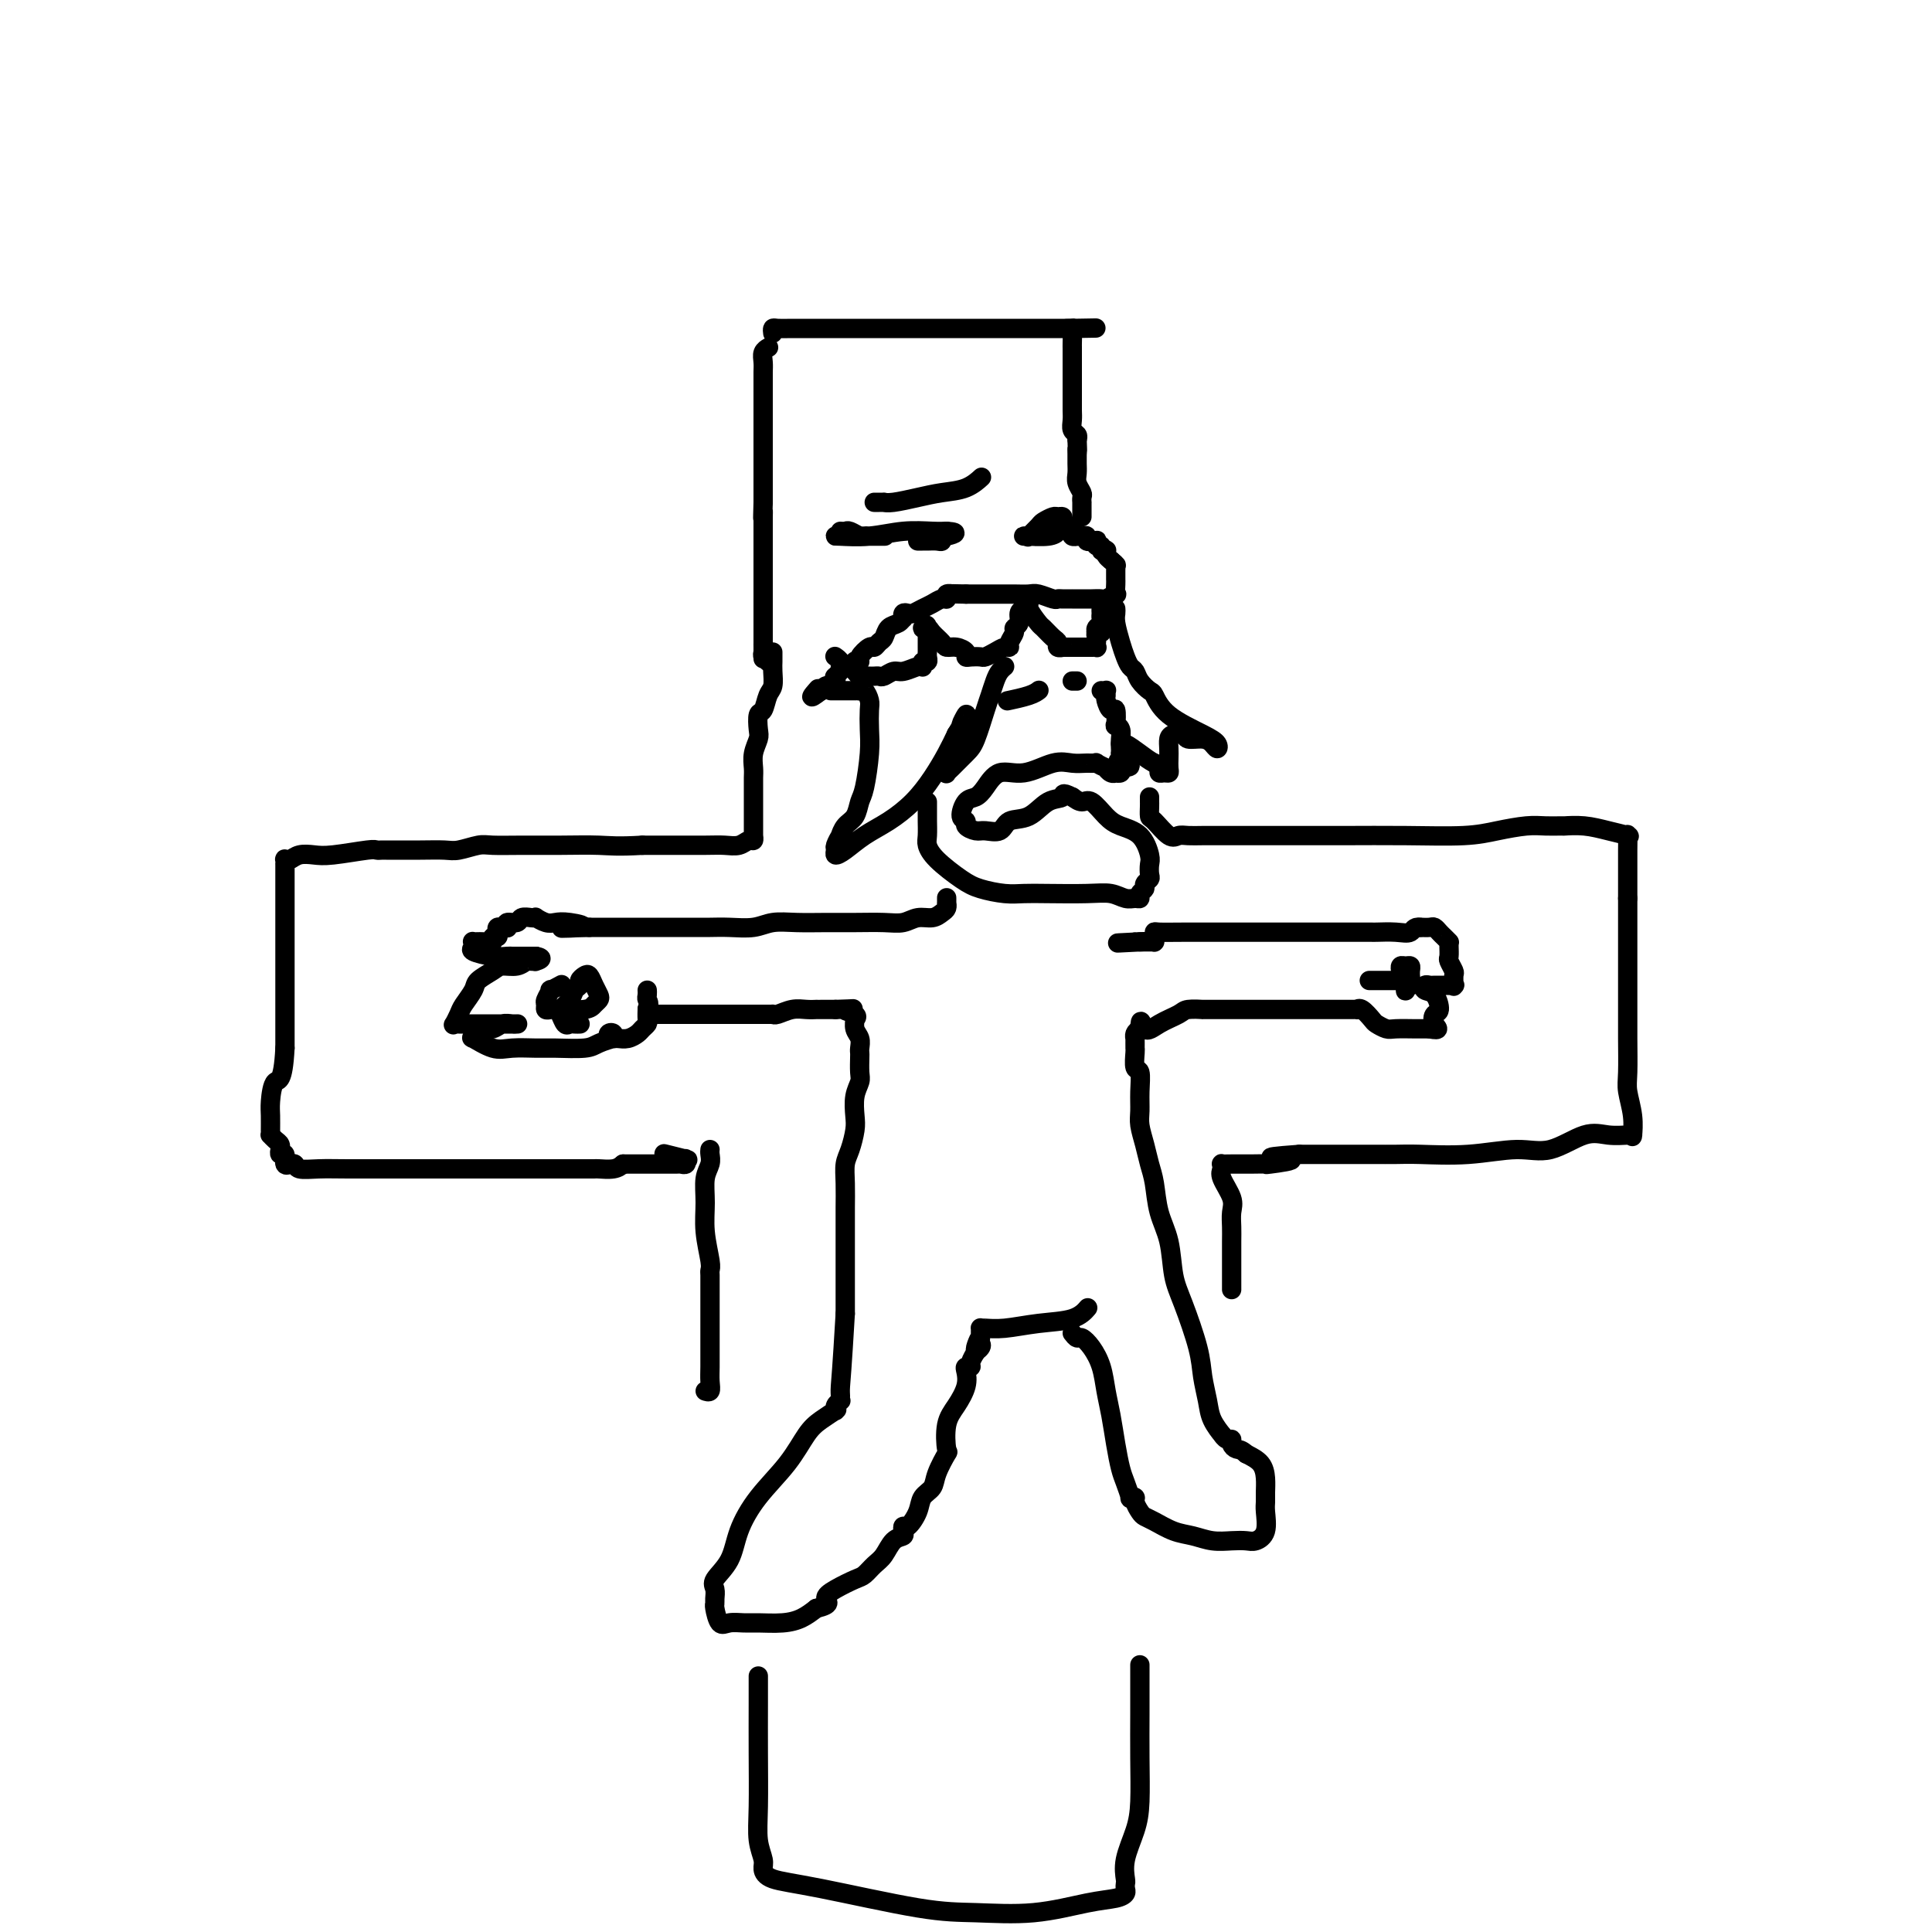 <svg viewBox='0 0 400 400' version='1.1' xmlns='http://www.w3.org/2000/svg' xmlns:xlink='http://www.w3.org/1999/xlink'><g fill='none' stroke='#000000' stroke-width='4' stroke-linecap='round' stroke-linejoin='round'><path d='M160,69c-0.056,-0.423 -0.111,-0.845 0,-1c0.111,-0.155 0.390,-0.041 1,0c0.610,0.041 1.552,0.011 3,0c1.448,-0.011 3.403,-0.003 5,0c1.597,0.003 2.835,0.001 4,0c1.165,-0.001 2.258,-0.000 4,0c1.742,0.000 4.132,0.000 5,0c0.868,-0.000 0.213,-0.000 1,0c0.787,0.000 3.014,0.000 4,0c0.986,-0.000 0.729,-0.000 1,0c0.271,0.000 1.070,0.000 2,0c0.930,-0.000 1.991,-0.000 3,0c1.009,0.000 1.967,0.000 3,0c1.033,-0.000 2.142,-0.000 3,0c0.858,0.000 1.466,0.000 2,0c0.534,-0.000 0.994,-0.000 2,0c1.006,0.000 2.557,0.000 3,0c0.443,-0.000 -0.221,-0.000 0,0c0.221,0.000 1.328,0.000 2,0c0.672,-0.000 0.908,-0.000 1,0c0.092,0.000 0.040,0.000 0,0c-0.040,-0.000 -0.069,-0.000 0,0c0.069,0.000 0.237,0.000 1,0c0.763,-0.000 2.122,-0.000 3,0c0.878,0.000 1.275,0.000 2,0c0.725,0.000 1.779,0.000 3,0c1.221,0.000 2.611,0.000 4,0'/><path d='M222,68c9.591,-0.157 2.570,-0.050 0,0c-2.570,0.050 -0.689,0.042 0,0c0.689,-0.042 0.185,-0.119 0,0c-0.185,0.119 -0.049,0.435 0,1c0.049,0.565 0.013,1.380 0,2c-0.013,0.620 -0.004,1.047 0,1c0.004,-0.047 0.001,-0.567 0,0c-0.001,0.567 -0.000,2.221 0,3c0.000,0.779 -0.000,0.684 0,1c0.000,0.316 0.000,1.043 0,2c-0.000,0.957 -0.001,2.144 0,3c0.001,0.856 0.004,1.381 0,2c-0.004,0.619 -0.015,1.332 0,2c0.015,0.668 0.056,1.293 0,2c-0.056,0.707 -0.207,1.498 0,2c0.207,0.502 0.774,0.715 1,1c0.226,0.285 0.113,0.643 0,1'/><path d='M223,91c0.154,3.976 0.040,2.416 0,2c-0.040,-0.416 -0.007,0.312 0,1c0.007,0.688 -0.012,1.336 0,2c0.012,0.664 0.056,1.345 0,2c-0.056,0.655 -0.211,1.285 0,2c0.211,0.715 0.789,1.515 1,2c0.211,0.485 0.057,0.655 0,1c-0.057,0.345 -0.015,0.867 0,1c0.015,0.133 0.004,-0.122 0,0c-0.004,0.122 -0.001,0.621 0,1c0.001,0.379 0.000,0.638 0,1c-0.000,0.362 -0.000,0.828 0,1c0.000,0.172 0.000,0.049 0,0c-0.000,-0.049 -0.000,-0.025 0,0'/><path d='M159,72c0.113,-0.066 0.226,-0.131 0,0c-0.226,0.131 -0.793,0.460 -1,1c-0.207,0.540 -0.056,1.292 0,2c0.056,0.708 0.015,1.372 0,2c-0.015,0.628 -0.004,1.220 0,2c0.004,0.780 0.001,1.750 0,2c-0.001,0.250 -0.000,-0.218 0,0c0.000,0.218 0.000,1.122 0,2c-0.000,0.878 -0.000,1.730 0,2c0.000,0.270 0.000,-0.044 0,0c-0.000,0.044 -0.000,0.444 0,1c0.000,0.556 0.000,1.267 0,2c-0.000,0.733 -0.000,1.487 0,2c0.000,0.513 0.000,0.785 0,1c-0.000,0.215 -0.000,0.372 0,1c0.000,0.628 0.000,1.727 0,2c-0.000,0.273 -0.000,-0.282 0,0c0.000,0.282 0.000,1.399 0,2c-0.000,0.601 -0.000,0.686 0,1c0.000,0.314 0.000,0.857 0,1c-0.000,0.143 -0.000,-0.113 0,0c0.000,0.113 0.000,0.594 0,1c-0.000,0.406 -0.000,0.738 0,1c0.000,0.262 0.000,0.455 0,1c-0.000,0.545 -0.000,1.441 0,2c0.000,0.559 0.000,0.779 0,1'/><path d='M158,104c-0.155,5.335 -0.041,2.672 0,2c0.041,-0.672 0.011,0.647 0,1c-0.011,0.353 -0.003,-0.260 0,0c0.003,0.260 0.001,1.394 0,2c-0.001,0.606 -0.000,0.683 0,1c0.000,0.317 0.000,0.872 0,1c-0.000,0.128 -0.000,-0.173 0,0c0.000,0.173 0.000,0.820 0,1c-0.000,0.180 -0.000,-0.106 0,0c0.000,0.106 0.000,0.606 0,1c-0.000,0.394 -0.000,0.683 0,1c0.000,0.317 0.000,0.662 0,1c-0.000,0.338 -0.000,0.669 0,1c0.000,0.331 0.000,0.662 0,1c-0.000,0.338 -0.000,0.682 0,1c0.000,0.318 0.000,0.610 0,1c-0.000,0.390 -0.000,0.878 0,1c0.000,0.122 0.000,-0.122 0,0c-0.000,0.122 -0.000,0.610 0,1c0.000,0.390 0.000,0.682 0,1c-0.000,0.318 -0.000,0.663 0,1c0.000,0.337 0.000,0.668 0,1c0.000,0.332 -0.000,0.666 0,1c0.000,0.334 0.000,0.667 0,1c0.000,0.333 -0.000,0.666 0,1c0.000,0.334 0.000,0.671 0,1c0.000,0.329 -0.000,0.652 0,1c0.000,0.348 0.000,0.722 0,1c0.000,0.278 -0.000,0.459 0,1c0.000,0.541 0.000,1.440 0,2c0.000,0.560 0.000,0.780 0,1'/><path d='M158,134c0.001,4.654 0.004,1.289 0,0c-0.004,-1.289 -0.015,-0.503 0,0c0.015,0.503 0.056,0.722 0,1c-0.056,0.278 -0.207,0.613 0,1c0.207,0.387 0.774,0.825 1,1c0.226,0.175 0.113,0.088 0,0'/><path d='M222,109c0.000,0.000 0.000,1.000 0,1'/><path d='M222,110c-0.064,0.381 -0.223,0.833 0,1c0.223,0.167 0.829,0.048 1,0c0.171,-0.048 -0.094,-0.027 0,0c0.094,0.027 0.546,0.060 1,0c0.454,-0.060 0.910,-0.212 1,0c0.090,0.212 -0.186,0.788 0,1c0.186,0.212 0.833,0.061 1,0c0.167,-0.061 -0.147,-0.031 0,0c0.147,0.031 0.756,0.065 1,0c0.244,-0.065 0.122,-0.227 0,0c-0.122,0.227 -0.243,0.845 0,1c0.243,0.155 0.849,-0.152 1,0c0.151,0.152 -0.152,0.762 0,1c0.152,0.238 0.759,0.102 1,0c0.241,-0.102 0.116,-0.172 0,0c-0.116,0.172 -0.224,0.585 0,1c0.224,0.415 0.778,0.833 1,1c0.222,0.167 0.111,0.084 0,0'/><path d='M230,116c1.464,1.168 1.124,1.087 1,1c-0.124,-0.087 -0.033,-0.181 0,0c0.033,0.181 0.009,0.636 0,1c-0.009,0.364 -0.002,0.635 0,1c0.002,0.365 0.000,0.824 0,1c-0.000,0.176 0.002,0.071 0,0c-0.002,-0.071 -0.007,-0.106 0,0c0.007,0.106 0.028,0.354 0,1c-0.028,0.646 -0.105,1.690 0,2c0.105,0.310 0.391,-0.113 0,0c-0.391,0.113 -1.458,0.762 -2,1c-0.542,0.238 -0.560,0.064 -1,0c-0.440,-0.064 -1.301,-0.017 -2,0c-0.699,0.017 -1.234,0.004 -2,0c-0.766,-0.004 -1.761,-0.000 -2,0c-0.239,0.000 0.280,-0.004 0,0c-0.280,0.004 -1.358,0.015 -2,0c-0.642,-0.015 -0.846,-0.057 -1,0c-0.154,0.057 -0.256,0.211 -1,0c-0.744,-0.211 -2.128,-0.789 -3,-1c-0.872,-0.211 -1.231,-0.057 -2,0c-0.769,0.057 -1.949,0.015 -3,0c-1.051,-0.015 -1.972,-0.004 -3,0c-1.028,0.004 -2.161,0.001 -3,0c-0.839,-0.001 -1.382,-0.000 -2,0c-0.618,0.000 -1.309,0.000 -2,0'/><path d='M200,123c-4.948,-0.138 -3.318,0.019 -3,0c0.318,-0.019 -0.677,-0.212 -1,0c-0.323,0.212 0.026,0.831 0,1c-0.026,0.169 -0.426,-0.112 -1,0c-0.574,0.112 -1.320,0.617 -2,1c-0.680,0.383 -1.293,0.642 -2,1c-0.707,0.358 -1.510,0.813 -2,1c-0.490,0.187 -0.669,0.106 -1,0c-0.331,-0.106 -0.813,-0.237 -1,0c-0.187,0.237 -0.077,0.841 0,1c0.077,0.159 0.123,-0.126 0,0c-0.123,0.126 -0.414,0.665 -1,1c-0.586,0.335 -1.465,0.466 -2,1c-0.535,0.534 -0.726,1.470 -1,2c-0.274,0.530 -0.633,0.653 -1,1c-0.367,0.347 -0.743,0.916 -1,1c-0.257,0.084 -0.394,-0.318 -1,0c-0.606,0.318 -1.682,1.358 -2,2c-0.318,0.642 0.123,0.888 0,1c-0.123,0.112 -0.811,0.090 -1,0c-0.189,-0.090 0.121,-0.249 0,0c-0.121,0.249 -0.673,0.907 -1,1c-0.327,0.093 -0.431,-0.377 -1,0c-0.569,0.377 -1.605,1.603 -2,2c-0.395,0.397 -0.148,-0.033 0,0c0.148,0.033 0.197,0.531 0,1c-0.197,0.469 -0.641,0.910 -1,1c-0.359,0.090 -0.632,-0.172 -1,0c-0.368,0.172 -0.830,0.777 -1,1c-0.170,0.223 -0.049,0.064 0,0c0.049,-0.064 0.024,-0.032 0,0'/><path d='M170,143c-3.178,2.489 -1.622,0.711 -1,0c0.622,-0.711 0.311,-0.356 0,0'/><path d='M173,136c-0.120,-0.083 -0.239,-0.167 0,0c0.239,0.167 0.838,0.583 1,1c0.162,0.417 -0.111,0.833 0,1c0.111,0.167 0.607,0.083 1,0c0.393,-0.083 0.683,-0.166 1,0c0.317,0.166 0.662,0.580 1,1c0.338,0.420 0.668,0.844 1,1c0.332,0.156 0.665,0.043 1,0c0.335,-0.043 0.670,-0.016 1,0c0.330,0.016 0.653,0.019 1,0c0.347,-0.019 0.716,-0.062 1,0c0.284,0.062 0.482,0.227 1,0c0.518,-0.227 1.354,-0.846 2,-1c0.646,-0.154 1.102,0.156 2,0c0.898,-0.156 2.240,-0.778 3,-1c0.760,-0.222 0.940,-0.045 1,0c0.060,0.045 0.002,-0.044 0,0c-0.002,0.044 0.052,0.219 0,0c-0.052,-0.219 -0.210,-0.832 0,-1c0.210,-0.168 0.788,0.110 1,0c0.212,-0.110 0.057,-0.607 0,-1c-0.057,-0.393 -0.015,-0.683 0,-1c0.015,-0.317 0.004,-0.662 0,-1c-0.004,-0.338 -0.001,-0.668 0,-1c0.001,-0.332 0.000,-0.666 0,-1c-0.000,-0.334 -0.000,-0.667 0,-1c0.000,-0.333 0.000,-0.667 0,-1'/><path d='M192,130c0.030,-1.229 -0.893,-0.301 -1,0c-0.107,0.301 0.604,-0.025 1,0c0.396,0.025 0.478,0.402 1,1c0.522,0.598 1.484,1.418 2,2c0.516,0.582 0.585,0.927 1,1c0.415,0.073 1.176,-0.124 2,0c0.824,0.124 1.712,0.570 2,1c0.288,0.430 -0.022,0.845 0,1c0.022,0.155 0.376,0.052 1,0c0.624,-0.052 1.516,-0.052 2,0c0.484,0.052 0.559,0.155 1,0c0.441,-0.155 1.246,-0.570 2,-1c0.754,-0.430 1.455,-0.875 2,-1c0.545,-0.125 0.935,0.070 1,0c0.065,-0.070 -0.193,-0.404 0,-1c0.193,-0.596 0.839,-1.455 1,-2c0.161,-0.545 -0.163,-0.775 0,-1c0.163,-0.225 0.813,-0.445 1,-1c0.187,-0.555 -0.089,-1.444 0,-2c0.089,-0.556 0.545,-0.778 1,-1'/><path d='M212,126c0.395,-1.460 -0.116,-1.111 0,-1c0.116,0.111 0.861,-0.016 1,0c0.139,0.016 -0.327,0.175 0,1c0.327,0.825 1.445,2.316 2,3c0.555,0.684 0.545,0.562 1,1c0.455,0.438 1.374,1.438 2,2c0.626,0.562 0.960,0.686 1,1c0.040,0.314 -0.213,0.816 0,1c0.213,0.184 0.892,0.049 1,0c0.108,-0.049 -0.354,-0.013 0,0c0.354,0.013 1.524,0.003 2,0c0.476,-0.003 0.257,-0.000 1,0c0.743,0.000 2.448,-0.003 3,0c0.552,0.003 -0.048,0.012 0,0c0.048,-0.012 0.744,-0.046 1,0c0.256,0.046 0.072,0.171 0,0c-0.072,-0.171 -0.033,-0.638 0,-1c0.033,-0.362 0.062,-0.618 0,-1c-0.062,-0.382 -0.213,-0.891 0,-1c0.213,-0.109 0.789,0.181 1,0c0.211,-0.181 0.057,-0.832 0,-1c-0.057,-0.168 -0.015,0.147 0,0c0.015,-0.147 0.004,-0.756 0,-1c-0.004,-0.244 -0.002,-0.122 0,0'/><path d='M228,129c0.309,-0.934 0.083,-0.770 0,-1c-0.083,-0.230 -0.021,-0.853 0,-1c0.021,-0.147 0.002,0.184 0,0c-0.002,-0.184 0.014,-0.883 0,-1c-0.014,-0.117 -0.056,0.347 0,1c0.056,0.653 0.211,1.495 0,2c-0.211,0.505 -0.788,0.675 -1,1c-0.212,0.325 -0.061,0.807 0,1c0.061,0.193 0.030,0.096 0,0'/><path d='M172,143c0.392,-0.000 0.785,-0.000 1,0c0.215,0.000 0.253,0.000 1,0c0.747,-0.000 2.203,-0.002 3,0c0.797,0.002 0.935,0.007 1,0c0.065,-0.007 0.056,-0.026 0,0c-0.056,0.026 -0.159,0.096 0,0c0.159,-0.096 0.579,-0.357 1,0c0.421,0.357 0.842,1.331 1,2c0.158,0.669 0.053,1.032 0,2c-0.053,0.968 -0.055,2.542 0,4c0.055,1.458 0.166,2.799 0,5c-0.166,2.201 -0.609,5.263 -1,7c-0.391,1.737 -0.731,2.148 -1,3c-0.269,0.852 -0.468,2.144 -1,3c-0.532,0.856 -1.396,1.276 -2,2c-0.604,0.724 -0.948,1.753 -1,2c-0.052,0.247 0.187,-0.289 0,0c-0.187,0.289 -0.799,1.403 -1,2c-0.201,0.597 0.010,0.677 0,1c-0.010,0.323 -0.240,0.888 0,1c0.240,0.112 0.949,-0.230 2,-1c1.051,-0.770 2.445,-1.970 4,-3c1.555,-1.030 3.270,-1.892 5,-3c1.730,-1.108 3.474,-2.462 5,-4c1.526,-1.538 2.834,-3.260 4,-5c1.166,-1.740 2.190,-3.497 3,-5c0.810,-1.503 1.405,-2.751 2,-4'/><path d='M198,152c1.557,-2.490 0.951,-1.715 1,-2c0.049,-0.285 0.753,-1.630 1,-2c0.247,-0.370 0.038,0.234 0,1c-0.038,0.766 0.095,1.694 0,3c-0.095,1.306 -0.416,2.990 -1,4c-0.584,1.010 -1.429,1.347 -2,2c-0.571,0.653 -0.869,1.623 -1,2c-0.131,0.377 -0.095,0.161 0,0c0.095,-0.161 0.249,-0.269 1,-1c0.751,-0.731 2.099,-2.086 3,-3c0.901,-0.914 1.354,-1.386 2,-3c0.646,-1.614 1.483,-4.370 2,-6c0.517,-1.630 0.713,-2.136 1,-3c0.287,-0.864 0.665,-2.087 1,-3c0.335,-0.913 0.629,-1.515 1,-2c0.371,-0.485 0.820,-0.853 1,-1c0.180,-0.147 0.090,-0.074 0,0'/><path d='M192,166c-0.001,0.741 -0.001,1.482 0,2c0.001,0.518 0.004,0.812 0,1c-0.004,0.188 -0.013,0.270 0,1c0.013,0.730 0.049,2.107 0,3c-0.049,0.893 -0.183,1.301 0,2c0.183,0.699 0.684,1.690 2,3c1.316,1.310 3.447,2.939 5,4c1.553,1.061 2.529,1.552 4,2c1.471,0.448 3.436,0.851 5,1c1.564,0.149 2.726,0.044 4,0c1.274,-0.044 2.659,-0.026 5,0c2.341,0.026 5.636,0.060 8,0c2.364,-0.060 3.795,-0.215 5,0c1.205,0.215 2.183,0.801 3,1c0.817,0.199 1.472,0.012 2,0c0.528,-0.012 0.930,0.151 1,0c0.070,-0.151 -0.191,-0.617 0,-1c0.191,-0.383 0.836,-0.684 1,-1c0.164,-0.316 -0.151,-0.649 0,-1c0.151,-0.351 0.768,-0.720 1,-1c0.232,-0.280 0.077,-0.470 0,-1c-0.077,-0.530 -0.078,-1.400 0,-2c0.078,-0.600 0.236,-0.929 0,-2c-0.236,-1.071 -0.864,-2.885 -2,-4c-1.136,-1.115 -2.780,-1.531 -4,-2c-1.220,-0.469 -2.018,-0.992 -3,-2c-0.982,-1.008 -2.149,-2.502 -3,-3c-0.851,-0.498 -1.386,0.001 -2,0c-0.614,-0.001 -1.307,-0.500 -2,-1'/><path d='M222,165c-2.486,-1.252 -1.701,-0.380 -2,0c-0.299,0.380 -1.684,0.270 -3,1c-1.316,0.730 -2.565,2.302 -4,3c-1.435,0.698 -3.058,0.524 -4,1c-0.942,0.476 -1.204,1.602 -2,2c-0.796,0.398 -2.127,0.067 -3,0c-0.873,-0.067 -1.290,0.129 -2,0c-0.710,-0.129 -1.715,-0.583 -2,-1c-0.285,-0.417 0.150,-0.795 0,-1c-0.150,-0.205 -0.884,-0.235 -1,-1c-0.116,-0.765 0.385,-2.266 1,-3c0.615,-0.734 1.343,-0.702 2,-1c0.657,-0.298 1.243,-0.927 2,-2c0.757,-1.073 1.687,-2.589 3,-3c1.313,-0.411 3.011,0.282 5,0c1.989,-0.282 4.268,-1.541 6,-2c1.732,-0.459 2.917,-0.119 4,0c1.083,0.119 2.065,0.017 3,0c0.935,-0.017 1.822,0.052 2,0c0.178,-0.052 -0.355,-0.224 0,0c0.355,0.224 1.597,0.844 2,1c0.403,0.156 -0.032,-0.154 0,0c0.032,0.154 0.531,0.770 1,1c0.469,0.230 0.909,0.072 1,0c0.091,-0.072 -0.168,-0.058 0,0c0.168,0.058 0.762,0.159 1,0c0.238,-0.159 0.119,-0.580 0,-1'/><path d='M232,159c3.868,-0.337 1.036,-0.681 0,-1c-1.036,-0.319 -0.278,-0.613 0,-1c0.278,-0.387 0.075,-0.866 0,-1c-0.075,-0.134 -0.024,0.079 0,0c0.024,-0.079 0.020,-0.449 0,-1c-0.020,-0.551 -0.057,-1.284 0,-2c0.057,-0.716 0.209,-1.416 0,-2c-0.209,-0.584 -0.778,-1.053 -1,-1c-0.222,0.053 -0.098,0.628 0,0c0.098,-0.628 0.170,-2.459 0,-3c-0.170,-0.541 -0.580,0.209 -1,0c-0.420,-0.209 -0.848,-1.376 -1,-2c-0.152,-0.624 -0.027,-0.703 0,-1c0.027,-0.297 -0.044,-0.812 0,-1c0.044,-0.188 0.204,-0.051 0,0c-0.204,0.051 -0.773,0.014 -1,0c-0.227,-0.014 -0.114,-0.007 0,0'/><path d='M231,126c0.024,0.297 0.048,0.594 0,1c-0.048,0.406 -0.167,0.920 0,2c0.167,1.080 0.621,2.726 1,4c0.379,1.274 0.683,2.177 1,3c0.317,0.823 0.648,1.566 1,2c0.352,0.434 0.726,0.559 1,1c0.274,0.441 0.447,1.200 1,2c0.553,0.800 1.486,1.643 2,2c0.514,0.357 0.608,0.230 1,1c0.392,0.770 1.083,2.438 3,4c1.917,1.562 5.059,3.017 7,4c1.941,0.983 2.681,1.494 3,2c0.319,0.506 0.217,1.008 0,1c-0.217,-0.008 -0.548,-0.524 -1,-1c-0.452,-0.476 -1.025,-0.910 -2,-1c-0.975,-0.090 -2.352,0.164 -3,0c-0.648,-0.164 -0.566,-0.746 -1,-1c-0.434,-0.254 -1.384,-0.181 -2,0c-0.616,0.181 -0.896,0.469 -1,1c-0.104,0.531 -0.031,1.305 0,2c0.031,0.695 0.018,1.311 0,2c-0.018,0.689 -0.043,1.449 0,2c0.043,0.551 0.152,0.891 0,1c-0.152,0.109 -0.567,-0.012 -1,0c-0.433,0.012 -0.886,0.157 -1,0c-0.114,-0.157 0.110,-0.616 0,-1c-0.110,-0.384 -0.555,-0.692 -1,-1'/><path d='M239,158c-0.978,-0.486 -1.922,-1.203 -3,-2c-1.078,-0.797 -2.290,-1.676 -3,-2c-0.710,-0.324 -0.917,-0.093 -1,0c-0.083,0.093 -0.041,0.046 0,0'/><path d='M209,145c-0.393,0.083 -0.786,0.167 0,0c0.786,-0.167 2.750,-0.583 4,-1c1.250,-0.417 1.786,-0.833 2,-1c0.214,-0.167 0.107,-0.083 0,0'/><path d='M222,141c0.417,0.000 0.833,0.000 1,0c0.167,0.000 0.083,0.000 0,0'/><path d='M196,186c-0.001,-0.120 -0.003,-0.240 0,0c0.003,0.240 0.010,0.839 0,1c-0.010,0.161 -0.036,-0.115 0,0c0.036,0.115 0.134,0.623 0,1c-0.134,0.377 -0.501,0.623 -1,1c-0.499,0.377 -1.128,0.886 -2,1c-0.872,0.114 -1.985,-0.166 -3,0c-1.015,0.166 -1.933,0.777 -3,1c-1.067,0.223 -2.284,0.059 -4,0c-1.716,-0.059 -3.931,-0.012 -6,0c-2.069,0.012 -3.992,-0.011 -6,0c-2.008,0.011 -4.102,0.055 -6,0c-1.898,-0.055 -3.600,-0.211 -5,0c-1.400,0.211 -2.498,0.789 -4,1c-1.502,0.211 -3.409,0.057 -5,0c-1.591,-0.057 -2.867,-0.015 -4,0c-1.133,0.015 -2.124,0.004 -3,0c-0.876,-0.004 -1.639,-0.001 -2,0c-0.361,0.001 -0.321,0.000 -1,0c-0.679,-0.000 -2.078,-0.000 -3,0c-0.922,0.000 -1.369,0.000 -2,0c-0.631,-0.000 -1.448,-0.000 -2,0c-0.552,0.000 -0.841,0.000 -1,0c-0.159,-0.000 -0.189,-0.000 -1,0c-0.811,0.000 -2.403,0.000 -3,0c-0.597,-0.000 -0.199,-0.000 -1,0c-0.801,0.000 -2.800,0.000 -4,0c-1.200,-0.000 -1.600,-0.000 -2,0'/><path d='M122,192c-10.430,0.214 -4.004,0.250 -2,0c2.004,-0.250 -0.415,-0.785 -2,-1c-1.585,-0.215 -2.335,-0.110 -3,0c-0.665,0.110 -1.243,0.225 -2,0c-0.757,-0.225 -1.693,-0.788 -2,-1c-0.307,-0.212 0.015,-0.072 0,0c-0.015,0.072 -0.368,0.076 -1,0c-0.632,-0.076 -1.542,-0.231 -2,0c-0.458,0.231 -0.465,0.847 -1,1c-0.535,0.153 -1.597,-0.156 -2,0c-0.403,0.156 -0.147,0.776 0,1c0.147,0.224 0.184,0.050 0,0c-0.184,-0.050 -0.589,0.024 -1,0c-0.411,-0.024 -0.827,-0.146 -1,0c-0.173,0.146 -0.105,0.561 0,1c0.105,0.439 0.245,0.902 0,1c-0.245,0.098 -0.875,-0.171 -1,0c-0.125,0.171 0.255,0.781 0,1c-0.255,0.219 -1.143,0.047 -2,0c-0.857,-0.047 -1.681,0.030 -2,0c-0.319,-0.030 -0.131,-0.166 0,0c0.131,0.166 0.206,0.633 0,1c-0.206,0.367 -0.694,0.634 0,1c0.694,0.366 2.570,0.830 4,1c1.430,0.170 2.414,0.046 3,0c0.586,-0.046 0.776,-0.012 1,0c0.224,0.012 0.483,0.003 1,0c0.517,-0.003 1.290,-0.001 2,0c0.710,0.001 1.355,0.000 2,0'/><path d='M111,198c1.998,0.382 0.492,0.838 0,1c-0.492,0.162 0.030,0.029 0,0c-0.030,-0.029 -0.611,0.047 -1,0c-0.389,-0.047 -0.584,-0.217 -1,0c-0.416,0.217 -1.052,0.819 -2,1c-0.948,0.181 -2.208,-0.061 -3,0c-0.792,0.061 -1.115,0.424 -2,1c-0.885,0.576 -2.332,1.363 -3,2c-0.668,0.637 -0.558,1.123 -1,2c-0.442,0.877 -1.437,2.144 -2,3c-0.563,0.856 -0.693,1.301 -1,2c-0.307,0.699 -0.791,1.651 -1,2c-0.209,0.349 -0.141,0.093 0,0c0.141,-0.093 0.357,-0.025 1,0c0.643,0.025 1.714,0.007 3,0c1.286,-0.007 2.787,-0.002 4,0c1.213,0.002 2.137,-0.001 3,0c0.863,0.001 1.666,0.004 2,0c0.334,-0.004 0.200,-0.015 0,0c-0.200,0.015 -0.466,0.056 -1,0c-0.534,-0.056 -1.336,-0.207 -2,0c-0.664,0.207 -1.190,0.774 -2,1c-0.810,0.226 -1.905,0.113 -3,0'/><path d='M99,213c-1.169,0.312 -1.091,0.591 -1,1c0.091,0.409 0.195,0.947 0,1c-0.195,0.053 -0.687,-0.378 0,0c0.687,0.378 2.555,1.566 4,2c1.445,0.434 2.469,0.114 4,0c1.531,-0.114 3.570,-0.020 5,0c1.430,0.020 2.249,-0.032 4,0c1.751,0.032 4.432,0.149 6,0c1.568,-0.149 2.024,-0.563 3,-1c0.976,-0.437 2.472,-0.898 3,-1c0.528,-0.102 0.088,0.155 0,0c-0.088,-0.155 0.176,-0.721 0,-1c-0.176,-0.279 -0.791,-0.271 -1,0c-0.209,0.271 -0.012,0.806 0,1c0.012,0.194 -0.162,0.049 0,0c0.162,-0.049 0.659,-0.002 1,0c0.341,0.002 0.526,-0.041 1,0c0.474,0.041 1.237,0.167 2,0c0.763,-0.167 1.525,-0.627 2,-1c0.475,-0.373 0.663,-0.661 1,-1c0.337,-0.339 0.822,-0.730 1,-1c0.178,-0.270 0.048,-0.419 0,-1c-0.048,-0.581 -0.014,-1.595 0,-2c0.014,-0.405 0.007,-0.203 0,0'/><path d='M134,209c0.619,-1.337 0.166,-1.679 0,-2c-0.166,-0.321 -0.044,-0.622 0,-1c0.044,-0.378 0.012,-0.833 0,-1c-0.012,-0.167 -0.003,-0.045 0,0c0.003,0.045 0.001,0.013 0,0c-0.001,-0.013 -0.000,-0.006 0,0'/><path d='M160,135c-0.002,0.348 -0.003,0.697 0,1c0.003,0.303 0.012,0.562 0,1c-0.012,0.438 -0.045,1.057 0,2c0.045,0.943 0.170,2.210 0,3c-0.170,0.790 -0.633,1.103 -1,2c-0.367,0.897 -0.638,2.379 -1,3c-0.362,0.621 -0.815,0.383 -1,1c-0.185,0.617 -0.102,2.091 0,3c0.102,0.909 0.224,1.254 0,2c-0.224,0.746 -0.792,1.891 -1,3c-0.208,1.109 -0.056,2.180 0,3c0.056,0.820 0.015,1.389 0,2c-0.015,0.611 -0.004,1.264 0,2c0.004,0.736 0.001,1.555 0,2c-0.001,0.445 -0.000,0.515 0,1c0.000,0.485 0.000,1.386 0,2c-0.000,0.614 -0.000,0.943 0,1c0.000,0.057 0.000,-0.156 0,0c-0.000,0.156 -0.000,0.682 0,1c0.000,0.318 0.001,0.429 0,1c-0.001,0.571 -0.003,1.602 0,2c0.003,0.398 0.010,0.163 0,0c-0.010,-0.163 -0.036,-0.254 0,0c0.036,0.254 0.134,0.853 0,1c-0.134,0.147 -0.498,-0.157 -1,0c-0.502,0.157 -1.140,0.774 -2,1c-0.860,0.226 -1.942,0.061 -3,0c-1.058,-0.061 -2.093,-0.016 -4,0c-1.907,0.016 -4.688,0.005 -7,0c-2.312,-0.005 -4.156,-0.002 -6,0'/><path d='M133,175c-5.217,0.309 -6.761,0.082 -9,0c-2.239,-0.082 -5.173,-0.018 -8,0c-2.827,0.018 -5.546,-0.009 -8,0c-2.454,0.009 -4.644,0.055 -6,0c-1.356,-0.055 -1.879,-0.211 -3,0c-1.121,0.211 -2.839,0.789 -4,1c-1.161,0.211 -1.764,0.057 -3,0c-1.236,-0.057 -3.105,-0.015 -5,0c-1.895,0.015 -3.816,0.003 -5,0c-1.184,-0.003 -1.633,0.003 -2,0c-0.367,-0.003 -0.653,-0.015 -1,0c-0.347,0.015 -0.754,0.055 -1,0c-0.246,-0.055 -0.332,-0.207 -2,0c-1.668,0.207 -4.920,0.774 -7,1c-2.080,0.226 -2.988,0.112 -4,0c-1.012,-0.112 -2.128,-0.222 -3,0c-0.872,0.222 -1.502,0.774 -2,1c-0.498,0.226 -0.866,0.124 -1,0c-0.134,-0.124 -0.036,-0.270 0,0c0.036,0.270 0.010,0.957 0,1c-0.010,0.043 -0.003,-0.559 0,0c0.003,0.559 0.001,2.277 0,3c-0.001,0.723 -0.000,0.449 0,1c0.000,0.551 0.000,1.926 0,3c-0.000,1.074 -0.000,1.849 0,3c0.000,1.151 0.000,2.680 0,5c-0.000,2.320 -0.000,5.432 0,8c0.000,2.568 0.000,4.591 0,7c-0.000,2.409 -0.000,5.205 0,8'/><path d='M59,217c-0.392,7.413 -1.373,6.445 -2,7c-0.627,0.555 -0.901,2.631 -1,4c-0.099,1.369 -0.024,2.030 0,3c0.024,0.970 -0.004,2.248 0,3c0.004,0.752 0.039,0.976 0,1c-0.039,0.024 -0.154,-0.152 0,0c0.154,0.152 0.576,0.634 1,1c0.424,0.366 0.850,0.618 1,1c0.150,0.382 0.025,0.895 0,1c-0.025,0.105 0.050,-0.196 0,0c-0.050,0.196 -0.225,0.890 0,1c0.225,0.110 0.848,-0.364 1,0c0.152,0.364 -0.169,1.565 0,2c0.169,0.435 0.827,0.102 1,0c0.173,-0.102 -0.139,0.025 0,0c0.139,-0.025 0.729,-0.203 1,0c0.271,0.203 0.225,0.786 1,1c0.775,0.214 2.373,0.057 4,0c1.627,-0.057 3.282,-0.015 6,0c2.718,0.015 6.497,0.004 10,0c3.503,-0.004 6.730,-0.001 10,0c3.270,0.001 6.582,0.000 10,0c3.418,-0.000 6.941,-0.000 9,0c2.059,0.000 2.652,0.001 4,0c1.348,-0.001 3.450,-0.003 5,0c1.550,0.003 2.550,0.011 3,0c0.450,-0.011 0.352,-0.041 1,0c0.648,0.041 2.042,0.155 3,0c0.958,-0.155 1.479,-0.577 2,-1'/><path d='M129,241c11.223,0.000 4.282,0.000 2,0c-2.282,-0.000 0.095,-0.000 2,0c1.905,0.000 3.337,0.001 4,0c0.663,-0.001 0.556,-0.004 1,0c0.444,0.004 1.438,0.015 2,0c0.562,-0.015 0.690,-0.056 1,0c0.310,0.056 0.800,0.207 1,0c0.200,-0.207 0.109,-0.774 0,-1c-0.109,-0.226 -0.235,-0.112 0,0c0.235,0.112 0.833,0.223 0,0c-0.833,-0.223 -3.095,-0.778 -4,-1c-0.905,-0.222 -0.452,-0.111 0,0'/><path d='M135,210c0.207,-0.000 0.413,-0.000 1,0c0.587,0.000 1.554,0.000 2,0c0.446,-0.000 0.370,-0.000 1,0c0.630,0.000 1.967,0.000 3,0c1.033,-0.000 1.761,-0.000 2,0c0.239,0.000 -0.010,0.000 1,0c1.010,-0.000 3.280,-0.000 5,0c1.720,0.000 2.892,0.000 4,0c1.108,-0.000 2.153,-0.000 3,0c0.847,0.000 1.496,0.001 2,0c0.504,-0.001 0.862,-0.004 1,0c0.138,0.004 0.057,0.015 0,0c-0.057,-0.015 -0.088,-0.057 0,0c0.088,0.057 0.296,0.211 1,0c0.704,-0.211 1.903,-0.789 3,-1c1.097,-0.211 2.090,-0.057 3,0c0.910,0.057 1.736,0.015 2,0c0.264,-0.015 -0.034,-0.004 0,0c0.034,0.004 0.401,0.001 1,0c0.599,-0.001 1.431,-0.000 2,0c0.569,0.000 0.877,0.000 1,0c0.123,-0.000 0.062,-0.000 0,0'/><path d='M173,209c6.210,-0.197 2.735,-0.190 2,0c-0.735,0.190 1.271,0.565 2,1c0.729,0.435 0.181,0.932 0,1c-0.181,0.068 0.004,-0.294 0,0c-0.004,0.294 -0.197,1.243 0,2c0.197,0.757 0.785,1.323 1,2c0.215,0.677 0.059,1.465 0,2c-0.059,0.535 -0.019,0.817 0,1c0.019,0.183 0.019,0.269 0,1c-0.019,0.731 -0.057,2.109 0,3c0.057,0.891 0.209,1.295 0,2c-0.209,0.705 -0.778,1.710 -1,3c-0.222,1.290 -0.098,2.864 0,4c0.098,1.136 0.170,1.834 0,3c-0.170,1.166 -0.581,2.801 -1,4c-0.419,1.199 -0.844,1.962 -1,3c-0.156,1.038 -0.042,2.351 0,4c0.042,1.649 0.011,3.635 0,5c-0.011,1.365 -0.003,2.110 0,3c0.003,0.890 0.001,1.925 0,3c-0.001,1.075 -0.000,2.189 0,3c0.000,0.811 0.000,1.321 0,2c-0.000,0.679 -0.000,1.529 0,3c0.000,1.471 0.000,3.563 0,5c-0.000,1.437 -0.000,2.218 0,3'/><path d='M175,272c-0.692,11.802 -0.921,13.806 -1,15c-0.079,1.194 -0.007,1.577 0,2c0.007,0.423 -0.051,0.884 0,1c0.051,0.116 0.212,-0.114 0,0c-0.212,0.114 -0.798,0.572 -1,1c-0.202,0.428 -0.021,0.825 0,1c0.021,0.175 -0.120,0.127 0,0c0.120,-0.127 0.500,-0.332 0,0c-0.500,0.332 -1.881,1.203 -3,2c-1.119,0.797 -1.975,1.521 -3,3c-1.025,1.479 -2.219,3.712 -4,6c-1.781,2.288 -4.148,4.629 -6,7c-1.852,2.371 -3.190,4.771 -4,7c-0.810,2.229 -1.093,4.285 -2,6c-0.907,1.715 -2.440,3.087 -3,4c-0.560,0.913 -0.148,1.366 0,2c0.148,0.634 0.031,1.448 0,2c-0.031,0.552 0.026,0.842 0,1c-0.026,0.158 -0.133,0.186 0,1c0.133,0.814 0.506,2.415 1,3c0.494,0.585 1.108,0.155 2,0c0.892,-0.155 2.062,-0.033 3,0c0.938,0.033 1.643,-0.022 3,0c1.357,0.022 3.365,0.121 5,0c1.635,-0.121 2.896,-0.463 4,-1c1.104,-0.537 2.052,-1.268 3,-2'/><path d='M169,333c3.484,-0.826 2.193,-1.390 2,-2c-0.193,-0.610 0.711,-1.264 2,-2c1.289,-0.736 2.964,-1.553 4,-2c1.036,-0.447 1.434,-0.526 2,-1c0.566,-0.474 1.301,-1.345 2,-2c0.699,-0.655 1.364,-1.094 2,-2c0.636,-0.906 1.244,-2.279 2,-3c0.756,-0.721 1.660,-0.790 2,-1c0.340,-0.210 0.117,-0.560 0,-1c-0.117,-0.440 -0.130,-0.971 0,-1c0.130,-0.029 0.401,0.444 1,0c0.599,-0.444 1.527,-1.805 2,-3c0.473,-1.195 0.491,-2.225 1,-3c0.509,-0.775 1.508,-1.295 2,-2c0.492,-0.705 0.477,-1.594 1,-3c0.523,-1.406 1.584,-3.328 2,-4c0.416,-0.672 0.189,-0.096 0,-1c-0.189,-0.904 -0.339,-3.290 0,-5c0.339,-1.710 1.167,-2.745 2,-4c0.833,-1.255 1.672,-2.730 2,-4c0.328,-1.270 0.144,-2.334 0,-3c-0.144,-0.666 -0.249,-0.935 0,-1c0.249,-0.065 0.850,0.075 1,0c0.150,-0.075 -0.152,-0.366 0,-1c0.152,-0.634 0.758,-1.610 1,-2c0.242,-0.390 0.121,-0.195 0,0'/><path d='M202,280c1.796,-5.344 0.285,-2.205 0,-1c-0.285,1.205 0.656,0.477 1,0c0.344,-0.477 0.092,-0.702 0,-1c-0.092,-0.298 -0.023,-0.669 0,-1c0.023,-0.331 0.002,-0.624 0,-1c-0.002,-0.376 0.016,-0.836 0,-1c-0.016,-0.164 -0.065,-0.032 0,0c0.065,0.032 0.245,-0.037 1,0c0.755,0.037 2.083,0.181 4,0c1.917,-0.181 4.421,-0.688 7,-1c2.579,-0.312 5.233,-0.430 7,-1c1.767,-0.570 2.648,-1.591 3,-2c0.352,-0.409 0.176,-0.204 0,0'/><path d='M222,276c0.356,0.460 0.711,0.919 1,1c0.289,0.081 0.511,-0.217 1,0c0.489,0.217 1.244,0.948 2,2c0.756,1.052 1.512,2.424 2,4c0.488,1.576 0.708,3.355 1,5c0.292,1.645 0.657,3.156 1,5c0.343,1.844 0.665,4.021 1,6c0.335,1.979 0.682,3.759 1,5c0.318,1.241 0.606,1.942 1,3c0.394,1.058 0.893,2.472 1,3c0.107,0.528 -0.179,0.169 0,0c0.179,-0.169 0.823,-0.148 1,0c0.177,0.148 -0.112,0.425 0,1c0.112,0.575 0.627,1.449 1,2c0.373,0.551 0.605,0.778 1,1c0.395,0.222 0.952,0.438 2,1c1.048,0.562 2.588,1.471 4,2c1.412,0.529 2.695,0.679 4,1c1.305,0.321 2.630,0.814 4,1c1.370,0.186 2.784,0.065 4,0c1.216,-0.065 2.235,-0.072 3,0c0.765,0.072 1.277,0.224 2,0c0.723,-0.224 1.658,-0.825 2,-2c0.342,-1.175 0.090,-2.923 0,-4c-0.090,-1.077 -0.019,-1.482 0,-2c0.019,-0.518 -0.016,-1.149 0,-2c0.016,-0.851 0.081,-1.921 0,-3c-0.081,-1.079 -0.309,-2.165 -1,-3c-0.691,-0.835 -1.846,-1.417 -3,-2'/><path d='M258,301c-1.008,-0.957 -1.528,-0.849 -2,-1c-0.472,-0.151 -0.895,-0.560 -1,-1c-0.105,-0.440 0.109,-0.911 0,-1c-0.109,-0.089 -0.540,0.203 -1,0c-0.460,-0.203 -0.950,-0.903 -1,-1c-0.050,-0.097 0.339,0.408 0,0c-0.339,-0.408 -1.407,-1.729 -2,-3c-0.593,-1.271 -0.712,-2.494 -1,-4c-0.288,-1.506 -0.744,-3.297 -1,-5c-0.256,-1.703 -0.310,-3.317 -1,-6c-0.690,-2.683 -2.016,-6.433 -3,-9c-0.984,-2.567 -1.626,-3.950 -2,-6c-0.374,-2.050 -0.481,-4.767 -1,-7c-0.519,-2.233 -1.449,-3.980 -2,-6c-0.551,-2.020 -0.722,-4.311 -1,-6c-0.278,-1.689 -0.663,-2.775 -1,-4c-0.337,-1.225 -0.625,-2.588 -1,-4c-0.375,-1.412 -0.836,-2.873 -1,-4c-0.164,-1.127 -0.030,-1.920 0,-3c0.030,-1.080 -0.045,-2.446 0,-4c0.045,-1.554 0.208,-3.295 0,-4c-0.208,-0.705 -0.788,-0.375 -1,-1c-0.212,-0.625 -0.057,-2.205 0,-3c0.057,-0.795 0.014,-0.804 0,-1c-0.014,-0.196 -0.001,-0.577 0,-1c0.001,-0.423 -0.010,-0.887 0,-1c0.010,-0.113 0.041,0.123 0,0c-0.041,-0.123 -0.155,-0.607 0,-1c0.155,-0.393 0.577,-0.697 1,-1'/><path d='M236,213c0.104,-3.061 0.366,-0.715 1,0c0.634,0.715 1.642,-0.201 3,-1c1.358,-0.799 3.068,-1.482 4,-2c0.932,-0.518 1.088,-0.871 2,-1c0.912,-0.129 2.582,-0.035 3,0c0.418,0.035 -0.415,0.009 0,0c0.415,-0.009 2.080,-0.002 3,0c0.920,0.002 1.096,0.001 2,0c0.904,-0.001 2.535,-0.000 3,0c0.465,0.000 -0.235,0.000 1,0c1.235,-0.000 4.406,-0.000 7,0c2.594,0.000 4.610,-0.000 6,0c1.390,0.000 2.155,0.000 3,0c0.845,-0.000 1.771,-0.000 2,0c0.229,0.000 -0.241,0.001 0,0c0.241,-0.001 1.191,-0.002 2,0c0.809,0.002 1.478,0.007 2,0c0.522,-0.007 0.898,-0.027 1,0c0.102,0.027 -0.071,0.102 0,0c0.071,-0.102 0.387,-0.381 1,0c0.613,0.381 1.522,1.423 2,2c0.478,0.577 0.523,0.691 1,1c0.477,0.309 1.385,0.815 2,1c0.615,0.185 0.935,0.050 2,0c1.065,-0.050 2.873,-0.013 4,0c1.127,0.013 1.573,0.004 2,0c0.427,-0.004 0.836,-0.001 1,0c0.164,0.001 0.082,0.001 0,0'/><path d='M296,213c2.565,0.510 1.479,-0.216 1,-1c-0.479,-0.784 -0.350,-1.625 0,-2c0.350,-0.375 0.920,-0.282 1,-1c0.080,-0.718 -0.329,-2.245 -1,-3c-0.671,-0.755 -1.602,-0.738 -2,-1c-0.398,-0.262 -0.263,-0.802 0,-1c0.263,-0.198 0.652,-0.053 1,0c0.348,0.053 0.653,0.014 1,0c0.347,-0.014 0.734,-0.002 1,0c0.266,0.002 0.411,-0.007 1,0c0.589,0.007 1.623,0.028 2,0c0.377,-0.028 0.097,-0.106 0,0c-0.097,0.106 -0.012,0.394 0,0c0.012,-0.394 -0.049,-1.471 0,-2c0.049,-0.529 0.209,-0.510 0,-1c-0.209,-0.490 -0.788,-1.491 -1,-2c-0.212,-0.509 -0.056,-0.528 0,-1c0.056,-0.472 0.012,-1.397 0,-2c-0.012,-0.603 0.008,-0.882 0,-1c-0.008,-0.118 -0.044,-0.074 0,0c0.044,0.074 0.167,0.177 0,0c-0.167,-0.177 -0.625,-0.636 -1,-1c-0.375,-0.364 -0.668,-0.634 -1,-1c-0.332,-0.366 -0.705,-0.829 -1,-1c-0.295,-0.171 -0.513,-0.049 -1,0c-0.487,0.049 -1.244,0.024 -2,0'/><path d='M294,192c-1.260,-0.238 -1.408,0.668 -2,1c-0.592,0.332 -1.626,0.089 -3,0c-1.374,-0.089 -3.087,-0.024 -4,0c-0.913,0.024 -1.024,0.006 -1,0c0.024,-0.006 0.185,-0.002 0,0c-0.185,0.002 -0.715,0.000 -1,0c-0.285,-0.000 -0.326,-0.000 -1,0c-0.674,0.000 -1.983,0.000 -3,0c-1.017,-0.000 -1.744,-0.000 -3,0c-1.256,0.000 -3.040,0.000 -5,0c-1.960,-0.000 -4.094,-0.001 -7,0c-2.906,0.001 -6.582,0.003 -10,0c-3.418,-0.003 -6.576,-0.011 -9,0c-2.424,0.011 -4.114,0.041 -5,0c-0.886,-0.041 -0.969,-0.155 -1,0c-0.031,0.155 -0.011,0.577 0,1c0.011,0.423 0.014,0.845 0,1c-0.014,0.155 -0.045,0.041 0,0c0.045,-0.041 0.167,-0.011 0,0c-0.167,0.011 -0.622,0.003 -1,0c-0.378,-0.003 -0.679,-0.001 -1,0c-0.321,0.001 -0.660,0.000 -1,0'/><path d='M236,195c-8.989,0.464 -2.461,0.124 0,0c2.461,-0.124 0.855,-0.033 0,0c-0.855,0.033 -0.959,0.010 -1,0c-0.041,-0.010 -0.021,-0.005 0,0'/><path d='M238,165c0.001,0.437 0.001,0.874 0,1c-0.001,0.126 -0.005,-0.060 0,0c0.005,0.060 0.018,0.366 0,1c-0.018,0.634 -0.066,1.595 0,2c0.066,0.405 0.247,0.252 1,1c0.753,0.748 2.079,2.397 3,3c0.921,0.603 1.437,0.162 2,0c0.563,-0.162 1.173,-0.043 2,0c0.827,0.043 1.870,0.011 3,0c1.130,-0.011 2.345,-0.002 5,0c2.655,0.002 6.749,-0.002 11,0c4.251,0.002 8.657,0.011 13,0c4.343,-0.011 8.622,-0.041 13,0c4.378,0.041 8.854,0.155 12,0c3.146,-0.155 4.962,-0.577 7,-1c2.038,-0.423 4.298,-0.845 6,-1c1.702,-0.155 2.845,-0.041 4,0c1.155,0.041 2.321,0.010 3,0c0.679,-0.010 0.873,0.000 1,0c0.127,-0.000 0.189,-0.010 0,0c-0.189,0.010 -0.629,0.042 0,0c0.629,-0.042 2.326,-0.157 4,0c1.674,0.157 3.324,0.585 5,1c1.676,0.415 3.377,0.816 4,1c0.623,0.184 0.167,0.152 0,0c-0.167,-0.152 -0.045,-0.422 0,0c0.045,0.422 0.012,1.537 0,3c-0.012,1.463 -0.003,3.275 0,5c0.003,1.725 0.002,3.362 0,5'/><path d='M337,186c0.000,3.643 0.000,6.250 0,9c-0.000,2.750 -0.001,5.644 0,8c0.001,2.356 0.004,4.173 0,6c-0.004,1.827 -0.015,3.664 0,6c0.015,2.336 0.057,5.172 0,7c-0.057,1.828 -0.211,2.647 0,4c0.211,1.353 0.788,3.238 1,5c0.212,1.762 0.059,3.401 0,4c-0.059,0.599 -0.025,0.157 0,0c0.025,-0.157 0.042,-0.031 0,0c-0.042,0.031 -0.142,-0.035 -1,0c-0.858,0.035 -2.475,0.171 -4,0c-1.525,-0.171 -2.956,-0.648 -5,0c-2.044,0.648 -4.699,2.422 -7,3c-2.301,0.578 -4.249,-0.041 -7,0c-2.751,0.041 -6.304,0.743 -10,1c-3.696,0.257 -7.535,0.069 -10,0c-2.465,-0.069 -3.556,-0.018 -5,0c-1.444,0.018 -3.241,0.005 -4,0c-0.759,-0.005 -0.480,-0.001 -1,0c-0.520,0.001 -1.839,0.000 -3,0c-1.161,-0.000 -2.165,-0.000 -3,0c-0.835,0.000 -1.501,0.000 -2,0c-0.499,-0.000 -0.830,-0.000 -1,0c-0.170,0.000 -0.178,0.000 -1,0c-0.822,-0.000 -2.457,-0.000 -3,0c-0.543,0.000 0.008,0.000 0,0c-0.008,-0.000 -0.574,-0.000 -1,0c-0.426,0.000 -0.713,0.000 -1,0'/><path d='M269,239c-10.892,0.785 -3.621,0.746 -2,1c1.621,0.254 -2.406,0.800 -4,1c-1.594,0.200 -0.753,0.053 -1,0c-0.247,-0.053 -1.582,-0.011 -3,0c-1.418,0.011 -2.918,-0.007 -4,0c-1.082,0.007 -1.747,0.039 -2,0c-0.253,-0.039 -0.096,-0.149 0,0c0.096,0.149 0.131,0.557 0,1c-0.131,0.443 -0.427,0.922 0,2c0.427,1.078 1.579,2.755 2,4c0.421,1.245 0.113,2.057 0,3c-0.113,0.943 -0.030,2.017 0,3c0.030,0.983 0.008,1.875 0,3c-0.008,1.125 -0.002,2.484 0,4c0.002,1.516 0.001,3.190 0,4c-0.001,0.810 -0.000,0.757 0,1c0.000,0.243 0.000,0.784 0,1c-0.000,0.216 -0.000,0.108 0,0'/><path d='M147,238c-0.031,0.256 -0.062,0.513 0,1c0.062,0.487 0.217,1.205 0,2c-0.217,0.795 -0.804,1.666 -1,3c-0.196,1.334 0.000,3.130 0,5c-0.000,1.870 -0.196,3.814 0,6c0.196,2.186 0.785,4.615 1,6c0.215,1.385 0.058,1.728 0,2c-0.058,0.272 -0.015,0.475 0,1c0.015,0.525 0.004,1.373 0,2c-0.004,0.627 -0.001,1.033 0,2c0.001,0.967 0.000,2.495 0,4c-0.000,1.505 -0.000,2.986 0,4c0.000,1.014 -0.000,1.559 0,2c0.000,0.441 0.001,0.777 0,1c-0.001,0.223 -0.004,0.333 0,1c0.004,0.667 0.015,1.891 0,3c-0.015,1.109 -0.056,2.101 0,3c0.056,0.899 0.207,1.704 0,2c-0.207,0.296 -0.774,0.085 -1,0c-0.226,-0.085 -0.113,-0.042 0,0'/><path d='M157,347c-0.001,0.084 -0.001,0.167 0,1c0.001,0.833 0.004,2.415 0,5c-0.004,2.585 -0.016,6.173 0,10c0.016,3.827 0.059,7.894 0,11c-0.059,3.106 -0.220,5.253 0,7c0.220,1.747 0.821,3.095 1,4c0.179,0.905 -0.065,1.366 0,2c0.065,0.634 0.438,1.440 2,2c1.562,0.560 4.314,0.875 10,2c5.686,1.125 14.307,3.059 20,4c5.693,0.941 8.457,0.890 12,1c3.543,0.110 7.863,0.380 12,0c4.137,-0.380 8.089,-1.412 11,-2c2.911,-0.588 4.780,-0.733 6,-1c1.220,-0.267 1.789,-0.656 2,-1c0.211,-0.344 0.063,-0.643 0,-1c-0.063,-0.357 -0.041,-0.773 0,-1c0.041,-0.227 0.102,-0.265 0,-1c-0.102,-0.735 -0.367,-2.166 0,-4c0.367,-1.834 1.366,-4.072 2,-6c0.634,-1.928 0.902,-3.547 1,-6c0.098,-2.453 0.026,-5.739 0,-9c-0.026,-3.261 -0.007,-6.495 0,-9c0.007,-2.505 0.002,-4.280 0,-6c-0.002,-1.720 -0.001,-3.386 0,-4c0.001,-0.614 0.000,-0.175 0,0c-0.000,0.175 -0.000,0.088 0,0'/><path d='M120,212c0.089,-0.004 0.178,-0.008 0,0c-0.178,0.008 -0.624,0.028 -1,0c-0.376,-0.028 -0.682,-0.104 -1,0c-0.318,0.104 -0.646,0.389 -1,0c-0.354,-0.389 -0.732,-1.452 -1,-2c-0.268,-0.548 -0.426,-0.580 0,-1c0.426,-0.420 1.438,-1.226 2,-2c0.562,-0.774 0.675,-1.515 1,-2c0.325,-0.485 0.860,-0.713 1,-1c0.140,-0.287 -0.117,-0.634 0,-1c0.117,-0.366 0.606,-0.750 1,-1c0.394,-0.250 0.691,-0.365 1,0c0.309,0.365 0.630,1.212 1,2c0.370,0.788 0.790,1.518 1,2c0.210,0.482 0.211,0.717 0,1c-0.211,0.283 -0.635,0.612 -1,1c-0.365,0.388 -0.672,0.833 -2,1c-1.328,0.167 -3.678,0.057 -5,0c-1.322,-0.057 -1.618,-0.062 -2,0c-0.382,0.062 -0.850,0.189 -1,0c-0.150,-0.189 0.020,-0.695 0,-1c-0.020,-0.305 -0.229,-0.408 0,-1c0.229,-0.592 0.896,-1.674 1,-2c0.104,-0.326 -0.357,0.105 0,0c0.357,-0.105 1.530,-0.744 2,-1c0.470,-0.256 0.235,-0.128 0,0'/><path d='M292,204c0.114,0.029 0.228,0.057 0,0c-0.228,-0.057 -0.797,-0.200 -1,0c-0.203,0.200 -0.040,0.744 0,1c0.040,0.256 -0.042,0.223 0,0c0.042,-0.223 0.207,-0.638 0,-1c-0.207,-0.362 -0.785,-0.671 -1,-1c-0.215,-0.329 -0.068,-0.677 0,-1c0.068,-0.323 0.057,-0.620 0,-1c-0.057,-0.380 -0.159,-0.844 0,-1c0.159,-0.156 0.578,-0.004 1,0c0.422,0.004 0.846,-0.139 1,0c0.154,0.139 0.040,0.559 0,1c-0.040,0.441 -0.004,0.903 0,1c0.004,0.097 -0.023,-0.170 0,0c0.023,0.170 0.096,0.778 0,1c-0.096,0.222 -0.363,0.060 -1,0c-0.637,-0.060 -1.645,-0.016 -2,0c-0.355,0.016 -0.057,0.004 -1,0c-0.943,-0.004 -3.127,-0.001 -4,0c-0.873,0.001 -0.437,0.001 0,0'/><path d='M174,110c0.363,0.030 0.726,0.061 1,0c0.274,-0.061 0.458,-0.212 1,0c0.542,0.212 1.441,0.789 2,1c0.559,0.211 0.778,0.057 1,0c0.222,-0.057 0.446,-0.015 1,0c0.554,0.015 1.437,0.004 2,0c0.563,-0.004 0.806,-0.001 1,0c0.194,0.001 0.339,0.000 0,0c-0.339,-0.000 -1.164,-0.000 -2,0c-0.836,0.000 -1.685,0.001 -3,0c-1.315,-0.001 -3.095,-0.004 -4,0c-0.905,0.004 -0.934,0.015 -1,0c-0.066,-0.015 -0.170,-0.057 1,0c1.170,0.057 3.612,0.211 6,0c2.388,-0.211 4.720,-0.788 7,-1c2.280,-0.212 4.509,-0.061 6,0c1.491,0.061 2.246,0.030 3,0'/><path d='M196,110c3.387,0.222 0.853,0.777 0,1c-0.853,0.223 -0.025,0.112 0,0c0.025,-0.112 -0.752,-0.226 -1,0c-0.248,0.226 0.035,0.793 0,1c-0.035,0.207 -0.388,0.056 -1,0c-0.612,-0.056 -1.484,-0.015 -2,0c-0.516,0.015 -0.677,0.004 -1,0c-0.323,-0.004 -0.806,-0.001 -1,0c-0.194,0.001 -0.097,0.001 0,0'/><path d='M216,109c0.091,0.309 0.183,0.618 0,1c-0.183,0.382 -0.639,0.836 -1,1c-0.361,0.164 -0.626,0.037 -1,0c-0.374,-0.037 -0.859,0.015 -1,0c-0.141,-0.015 0.060,-0.099 0,0c-0.060,0.099 -0.381,0.381 0,0c0.381,-0.381 1.465,-1.423 2,-2c0.535,-0.577 0.521,-0.688 1,-1c0.479,-0.312 1.450,-0.826 2,-1c0.550,-0.174 0.679,-0.009 1,0c0.321,0.009 0.833,-0.138 1,0c0.167,0.138 -0.012,0.563 0,1c0.012,0.437 0.214,0.888 0,1c-0.214,0.112 -0.843,-0.114 -1,0c-0.157,0.114 0.158,0.566 0,1c-0.158,0.434 -0.788,0.848 -2,1c-1.212,0.152 -3.004,0.041 -4,0c-0.996,-0.041 -1.195,-0.011 -1,0c0.195,0.011 0.783,0.003 1,0c0.217,-0.003 0.062,-0.001 0,0c-0.062,0.001 -0.031,0.000 0,0'/><path d='M181,104c0.302,-0.002 0.604,-0.003 1,0c0.396,0.003 0.888,0.012 1,0c0.112,-0.012 -0.154,-0.043 0,0c0.154,0.043 0.728,0.162 2,0c1.272,-0.162 3.241,-0.604 5,-1c1.759,-0.396 3.308,-0.747 5,-1c1.692,-0.253 3.526,-0.408 5,-1c1.474,-0.592 2.589,-1.621 3,-2c0.411,-0.379 0.117,-0.108 0,0c-0.117,0.108 -0.059,0.054 0,0'/></g>
</svg>
